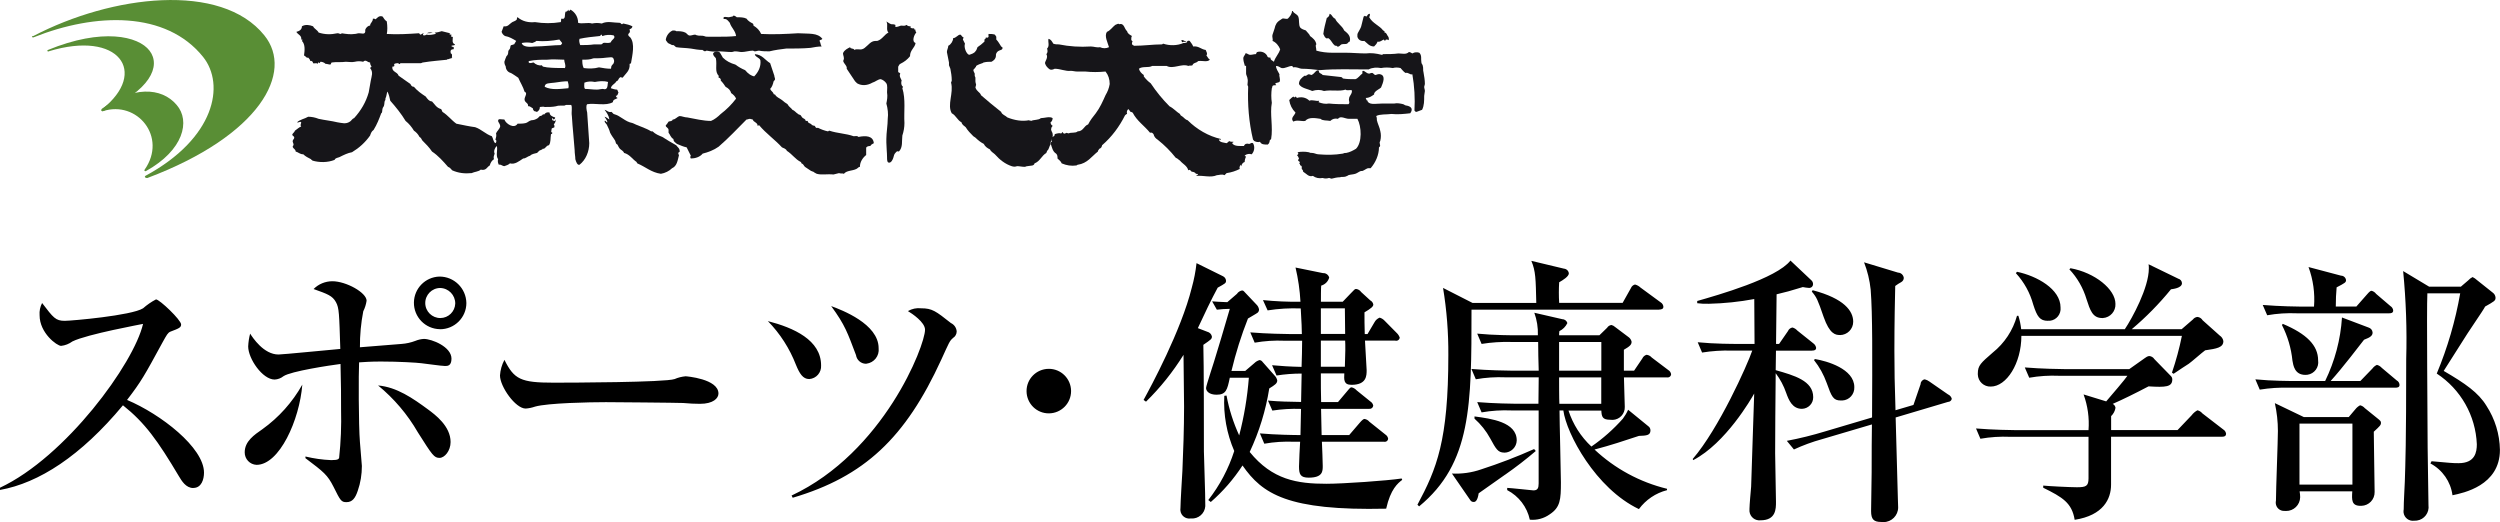<?xml version="1.0" encoding="UTF-8"?>
<svg id="_レイヤー_2" data-name="レイヤー 2" xmlns="http://www.w3.org/2000/svg" width="359.31" height="75.05" viewBox="0 0 359.31 75.05">
  <defs>
    <style>
      .cls-1 {
        fill: #000;
      }

      .cls-1, .cls-2 {
        fill-rule: evenodd;
      }

      .cls-1, .cls-2, .cls-3 {
        stroke-width: 0px;
      }

      .cls-2 {
        fill: #161519;
      }

      .cls-3 {
        fill: #598e35;
      }
    </style>
  </defs>
  <g id="_レイヤー_1-2" data-name="レイヤー 1">
    <path class="cls-1" d="M27.78,70.14c-1.07,0-1.67-1.04-2.06-1.68-3.05-5.13-4.88-7.69-8.05-10.21-6.06,7.29-12.09,11.17-17.68,12.17v-.32c9.47-4.44,19.26-17.86,20.57-23.55-.12.04-8.05,1.48-10.15,2.52-.48.35-1.04.58-1.63.64-.59,0-3.09-1.84-3.09-4.4-.05-.61.08-1.22.36-1.76,1.62,2.12,1.94,2.56,3.25,2.56.95,0,9.63-.76,11.26-1.8.57-.5,1.19-.93,1.86-1.28.51,0,3.61,2.96,3.61,3.6,0,.44-.28.56-1.55,1.04-.36.16-.51.44-1.11,1.52-2.62,4.81-3.05,5.61-5.11,8.29,4.84,2.04,11.06,6.85,11.06,10.45,0,.96-.36,2.2-1.54,2.2ZM36.87,66.81c-.96-.04-1.71-.84-1.7-1.8,0-1.6,1.39-2.52,2.54-3.32,2.36-1.69,4.32-3.88,5.74-6.41-.4,5.08-3.29,11.53-6.58,11.53h0ZM63.94,52.6c-.52,0-2.93-.36-3.41-.4-.63-.08-3.17-.24-5.79-.24-1.51,0-2.5.08-3.13.12-.08,1.44-.08,9.05.12,11.45.04.4.28,3.36.28,3.44,0,1.21-.19,2.42-.59,3.56-.36,1.08-.79,1.64-1.62,1.64-.75,0-.87-.2-1.86-2.2-.87-1.72-1.39-2.12-4.04-4.12v-.24c1.21.29,2.44.47,3.69.52,1.03,0,1.07-.16,1.15-.32.25-2.3.34-4.61.28-6.93,0-1.96,0-3.56-.08-6.57-1.55.2-7.13,1.04-8.2,1.76-.36.29-.81.46-1.27.48-1.74,0-3.8-3-3.8-4.76.03-.62.12-1.24.28-1.84.36.56,1.94,3,4.08,3,.59,0,7.45-.68,8.88-.8-.16-5.05-.16-5.89-.63-6.73-.51-.92-1.19-1.16-3.21-1.88.71-.72,1.69-1.12,2.7-1.12,1.98,0,4.92,1.64,4.92,2.8-.08.53-.24,1.04-.48,1.52-.33,1.7-.49,3.43-.48,5.17.95-.08,5.15-.4,5.99-.48.68-.05,1.35-.2,1.98-.44.39-.16.81-.26,1.23-.28,1.11,0,3.96,1.12,3.96,2.84-.01,1.05-.57,1.05-.92,1.05ZM63.18,65.81c-.79,0-1.03-.36-3.13-3.68-1.48-2.57-3.42-4.85-5.71-6.73,2.7.24,4.99,1.84,7.17,3.44,1.03.76,3.25,2.4,3.25,4.69,0,1.28-.87,2.28-1.59,2.28ZM63.22,47.31c-2.09-.03-3.76-1.75-3.73-3.84.03-2.01,1.63-3.65,3.65-3.72,2.12-.02,3.85,1.68,3.89,3.8,0,2.09-1.71,3.78-3.8,3.77,0,0,0,0,0,0h0ZM63.26,41.39c-1.19.01-2.15.99-2.14,2.18.01,1.19.99,2.15,2.18,2.14,1.15-.01,2.09-.93,2.13-2.08.01-1.22-.96-2.22-2.18-2.24h0ZM100.6,58.04c-.63,0-1.63-.04-2.42-.12-.75-.04-10.42-.12-11.1-.12-2.3,0-8.36.12-10.18.64-.43.15-.89.25-1.35.28-1.47,0-3.69-3.16-3.69-4.76.05-.78.27-1.55.64-2.24,1.39,2.8,2.34,3.28,7.06,3.28,2.3,0,16.05-.04,17.4-.52.5-.22,1.04-.35,1.58-.4.08,0,4.72.36,4.72,2.48,0,.68-.75,1.48-2.65,1.48ZM116.3,54.48c-.91,0-1.39-.8-1.9-2.04-.91-2.35-2.28-4.49-4.04-6.29,3.72.96,7.65,2.72,7.65,6.37.07,1.01-.69,1.89-1.7,1.96,0,0,0,0,0,0h0ZM136.95,48.6c-.48.4-.56.68-1.66,3.08-5.15,11.25-11.06,16.82-21.36,19.86l-.16-.32c13.24-6.21,19.18-21.54,19.18-23.83,0-1.08-1.86-2.32-2.46-2.68.57-.33,1.24-.48,1.9-.4,1.59,0,2.1.4,4.28,2.12.47.22.79.68.83,1.2,0,.39-.21.76-.55.96h0ZM124.42,52.28c-.7-.02-1.29-.55-1.39-1.24-1.23-3.24-1.55-4.28-3.57-7.05,1.51.56,6.82,2.56,6.82,6.05.13,1.1-.65,2.09-1.74,2.23-.04,0-.08,0-.12.01h0ZM150.77,59.41c-1.77.02-3.21-1.4-3.23-3.17-.02-1.77,1.4-3.21,3.17-3.23,1.77-.02,3.21,1.4,3.23,3.17v.03c0,1.75-1.41,3.18-3.17,3.2h0ZM175.01,41.35c-.87,1.6-1.94,3.84-2.85,5.81l1.35.52c.34.08.6.34.67.68,0,.36-.12.44-1.23,1.2.08,2.44.08,13.14.08,15.3.04,2.2.2,5.69.2,7.89-.07,1.05-.99,1.85-2.04,1.77h-.1c-.69.09-1.34-.4-1.43-1.09,0,0,0,0,0,0-.02-.13-.02-.27,0-.4,0-.84.24-4.61.28-5.37.12-2.72.24-6.09.24-9.21,0-1.16-.08-6.37-.08-7.45-1.52,2.45-3.33,4.71-5.39,6.73l-.35-.25c1.03-1.88,5.39-9.93,6.93-16.14.32-1.15.55-2.33.68-3.52l3.8,1.88c.25.12.42.36.44.64,0,.36-.12.4-1.19,1h0ZM199.23,73.11c-14.19.32-17.8-2.12-20.65-6.21-1.27,1.95-2.8,3.72-4.56,5.25l-.36-.28c1.65-2.11,2.91-4.5,3.73-7.05-1.08-2.5-1.57-5.21-1.43-7.93l.32-.04c.37,1.98.98,3.9,1.82,5.73.71-2.72,1.17-5.49,1.39-8.29h-2.74c-.36,1.76-.55,2.44-1.9,2.44-1.07,0-1.51-.52-1.51-.96,0-.36,1.23-3.96,1.43-4.73.28-.92,1.07-3.48,1.98-6.65-.62,0-1.24.05-1.86.12l-.68-1.2c.71.04.83.08,2.18.12l1.39-1.2c.16-.25.42-.42.71-.48.16,0,.2,0,.48.32l1.62,1.71c.19.18.31.42.36.68.01.18-.06.36-.2.48-.2.16-1.15.68-1.39.84-.97,2.45-1.76,4.97-2.37,7.53h1.98l1.31-1.12c.21-.21.47-.36.75-.44.18.02.34.13.44.28l1.7,1.92c.2.2.34.45.4.72,0,.44-.32.64-1.15,1.16-.5,3.16-1.45,6.23-2.81,9.13,3.25,4,6.82,4.57,11.02,4.57,2.38,0,8.72-.44,10.82-.76l.08.2c-.63.48-1.67,1.32-2.3,4.12h0ZM200.58,48.95h-4.4c.04.48.24,4,.24,4.24,0,.8,0,2.12-2.18,2.12-1.15,0-1.07-.76-1.03-1.64h-3.37c0,1.88,0,2.56.04,4.12h2.42l1.35-1.6c.4-.48.44-.52.63-.52.28.07.52.23.71.44l1.98,1.6c.21.13.36.35.4.6-.04.29-.3.49-.59.45-.02,0-.03,0-.05,0h-6.86c0,.6.08,3.24.08,3.77h3.96l1.51-1.76q.48-.56.68-.56c.28.04.53.18.71.4l2.3,1.84c.21.13.36.35.4.6-.01.26-.24.47-.5.45,0,0,0,0,0,0-.03,0-.06,0-.09-.01h-8.93c.04.56.12,3.2.12,3.48,0,.76,0,1.68-2.02,1.68-1.19,0-1.39-.48-1.39-1.6,0-.56.12-3.04.16-3.56h-.87c-1.43-.06-2.87.03-4.28.28l-.63-1.48c2.3.2,4.95.24,5.83.24,0-.6.08-3.24.08-3.76-1.38-.05-2.76.03-4.12.24l-.63-1.44c1.78.16,2.85.16,4.76.2,0-.64.08-3.49.08-4.08-1.21,0-2.41.09-3.61.28l-.64-1.48c1.35.12,2.46.2,4.24.24.04-1.24.08-2.52.08-3.76h-2.54c-1.43-.06-2.87.03-4.28.28l-.63-1.48c2.38.2,5.19.24,5.63.24h1.78c0-.64-.04-1.64-.16-3.68-1.59-.06-3.18.03-4.76.28l-.67-1.48c1.79.18,3.59.26,5.39.24-.09-1.66-.33-3.31-.71-4.92l3.93.8c.42-.03.8.24.91.64-.15.56-.59,1-1.15,1.16-.04.2-.04,2-.04,2.32h3.13l1.11-1.16c.6-.6.6-.68.83-.68.29.04.55.2.71.44l1.31,1.2c.23.12.4.34.44.6,0,.28-.32.56-1.27,1.12,0,1.04,0,1.8.04,3.12h.4l.99-1.68c.16-.31.43-.55.75-.68.27.08.52.23.71.44l1.74,1.76c.2.18.35.42.44.68-.03.27-.27.47-.55.45,0,0,0,0,0,0h-.05ZM193.29,44.31h-3.45v3.68h3.49c0-.52-.04-3.08-.04-3.68ZM189.84,48.95v3.76h3.45c.08-2.04.08-3.08.04-3.76h-3.49ZM238.48,44.51h-26.99c0,13.7,0,22.07-7.53,28.27l-.24-.24c2.77-5.17,4.44-9.21,4.44-21.5.02-3.23-.23-6.47-.76-9.66l4.24,2.16h9.16c-.08-3.44-.08-4.56-.71-6.05l4.68,1.12c.37.03.67.31.71.68,0,.44-.83.96-1.39,1.28-.06.99-.06,1.98,0,2.96h9.12l1.19-2.12c.1-.26.32-.45.59-.52.3.08.57.23.79.44l2.89,2.12c.23.13.38.37.4.64,0,.32-.29.4-.6.4h0ZM216.32,68.22c-2.89,2.04-3.21,2.28-3.8,2.68-.16,1.12-.51,1.24-.67,1.24-.22.03-.44-.08-.55-.28l-2.62-3.8c1.43.07,2.85-.13,4.2-.6,2.59-.84,5.13-1.81,7.61-2.92l.24.28c-1.41,1.21-2.88,2.34-4.4,3.4h0ZM239.55,54.24h-6.15c0,.68.12,3.64.12,4.24.04.99-.74,1.83-1.73,1.87-.12,0-.25,0-.37-.02-1.11,0-1.23-.44-1.27-1.32h-4.72c.64,1.97,1.77,3.75,3.29,5.17,1.66-1.14,3.18-2.49,4.52-4,.3-.4.56-.83.76-1.29l2.89,2.36c.2.13.32.36.32.6,0,.72-.55.76-1.66.8-2.18.72-3.96,1.32-6.38,1.96,2.93,2.75,6.52,4.69,10.42,5.64v.2c-1.62.41-3.05,1.38-4.04,2.72-6.22-2.96-10.42-10.85-10.86-14.18h-.55c0,1.64.2,8.89.2,10.33,0,2.48-.08,3.6-1.62,4.61-.83.59-1.84.86-2.85.76-.39-1.83-1.59-3.39-3.25-4.25v-.32c.36,0,3.69.36,3.77.36.6,0,.75-.32.75-1v-10.49h-3.92c-1.43-.06-2.87.03-4.28.28l-.63-1.48c2.38.2,5.19.24,5.63.24h3.17c0-.52.04-3.2.04-3.8h-4.76c-1.43-.06-2.87.03-4.28.28l-.63-1.48c2.42.2,5.19.24,5.63.24h4.04c-.04-.64-.08-3.52-.08-4.12h-3.85c-1.43-.04-2.86.05-4.28.28l-.63-1.48c2.38.24,5.19.24,5.63.24h3.09c.04-1.1-.14-2.21-.51-3.24l4,.92c.35,0,.65.23.75.56-.24.51-.65.92-1.15,1.16-.03.2-.04.4-.04.6h5.79l1.11-1.08c.14-.23.37-.37.63-.4.19.05.37.15.51.28l2.02,1.52c.18.16.31.37.36.6,0,.4-.2.64-1.11,1.16v3h1.47l1.19-1.76c.11-.25.33-.44.6-.52.29.03.56.18.75.4l2.38,1.8c.22.13.36.35.4.6-.01.26-.24.47-.5.46-.03,0-.07,0-.1-.01ZM216.2,65.05c-.91,0-1.19-.52-2.02-2.04-.58-1.07-1.35-2.03-2.26-2.84v-.32c2.38.32,6.07.8,6.07,3.45-.02.97-.81,1.75-1.78,1.76ZM230.15,49.15h-6.07v4.12h6.07v-4.12h0ZM230.15,54.24h-6.07c0,.56,0,3.2.04,3.8h6.02v-3.8h0ZM260.4,50.4h-5.15l-.04,2.8c2.66.76,5.39,1.52,5.39,3.88.02.91-.71,1.66-1.62,1.68,0,0,0,0,0,0h0c-1.39,0-1.9-1.28-2.26-2.28-.35-1.02-.86-1.98-1.51-2.84-.04,5.49-.08,7.53-.08,11.49,0,1.08.12,6.01.12,7.01s0,2.64-2.22,2.64c-.79.09-1.5-.48-1.59-1.28,0,0,0,0,0,0-.01-.12-.01-.24,0-.36,0-.52.2-2.76.24-3.2.08-2.12.36-11.45.44-13.38-.4.72-4.08,7.13-8.76,9.57l-.08-.16c3.76-4.36,7.85-13.5,8.56-15.58h-2.93c-1.43-.04-2.87.05-4.28.28l-.63-1.48c2.38.24,5.19.24,5.63.24h2.54l-.04-6.45c-2.14.4-4.32.63-6.5.68-.57.02-1.14,0-1.7-.08v-.32c2.93-.84,11.41-3.24,13.4-5.81l3.01,2.84c.16.14.24.35.24.56,0,.28-.22.52-.5.53-.03,0-.07,0-.1,0-.29-.02-.58-.06-.87-.12-1.67.52-2.58.76-3.77,1.04l-.08,7.13h.44l1.27-1.84c.11-.27.35-.46.64-.52.28.07.52.23.71.44l2.3,1.84c.21.15.36.38.4.64,0,.36-.32.4-.6.4ZM279.98,57.76l-7.53,2.24c.04,1.84.28,10.05.32,11.69,0,.2.04.8.04,1.24,0,1.16-.95,2.11-2.11,2.11h0c-.1,0-.21,0-.31-.02-1.07,0-1.47-.36-1.47-1.56,0-.88.08-4.76.08-5.57q0-4.32.04-6.89l-7.17,2.12c-1.39.38-2.74.88-4.04,1.48l-1.02-1.24c1.86-.35,3.7-.81,5.51-1.36l6.74-2c.04-8.61.08-14.82-.2-18.38-.14-1.34-.46-2.66-.95-3.92l4.88,1.48c.43.01.78.34.83.76,0,.25-.14.47-.36.6-.3.17-.6.35-.87.56-.04,1.68-.12,5.29-.12,9.33,0,3,.04,4.61.16,8.53l2.58-.76,1.03-3c0-.34.26-.64.6-.68.24.06.47.17.67.32l2.66,1.84c.27.12.48.35.55.64-.05.25-.27.43-.52.44h0ZM264.44,48.15c-.63,0-1.47-.12-2.34-2.6-.87-2.52-.99-2.8-1.7-3.64l.12-.2c4.56,1.2,5.83,3,5.83,4.53,0,1.06-.85,1.91-1.91,1.92h0ZM264.56,57.56c-1.07,0-1.31-.52-2.02-2.52-.43-1.19-1.04-2.3-1.82-3.28l.12-.16c1.7.28,5.67,1.4,5.67,4.04.05,1.01-.72,1.87-1.72,1.92-.07,0-.15,0-.22,0h0ZM319.34,62.77h-15.93v6.89c0,2.04-1.11,4.41-5.23,5.05-.4-2.44-1.74-3.24-4.52-4.61v-.31c.71.08,3.85.24,4.84.24,1.31,0,1.67-.16,1.67-1.28v-5.97h-11.26c-1.43-.06-2.87.03-4.28.28l-.63-1.48c2.38.2,5.19.24,5.63.24h10.54c.13-1.74-.11-3.49-.71-5.13l3.25,1c.55-.64,2.85-3.32,3.05-3.68h-9.83c-1.43-.06-2.87.03-4.28.28l-.64-1.48c2.42.2,5.19.24,5.63.24h9.39l2.26-1.6c.17-.14.37-.24.59-.28.31.02.59.18.75.44l2.38,2.44c.13.12.2.3.2.48,0,1.08-.91,1.16-3.41,1-1.98,1.04-3.61,1.84-5.15,2.52.22.11.36.32.4.56-.07.46-.3.88-.63,1.2v2h9.55l2.02-2.12c.22-.3.51-.54.83-.72.28.06.53.22.71.44l3.01,2.32c.22.13.36.35.4.6,0,.4-.32.44-.6.44h0ZM316.92,50.36c-.4.28-1.98,1.68-2.34,1.92-.67.44-1.07.68-2.18,1.44l-.24-.16c.59-1.73,1.07-3.5,1.43-5.29h-23.07c0,3.96-2.14,7.29-4.4,7.29-.99.04-1.83-.74-1.86-1.73h0v-.15c0-1.16.44-1.52,2.14-3,1.69-1.35,2.91-3.2,3.49-5.29h.2c.2.63.33,1.27.4,1.92h14.9c1.07-1.6,3.45-5.97,3.45-8.73,0-.2,0-.4-.04-.6l4.28,2.08c.3.07.51.34.52.64,0,.72-1.35.84-1.58.88-1.69,2.08-3.58,4-5.63,5.73h7.17l1.62-1.4c.15-.2.38-.33.64-.36.31.03.59.21.75.48l2.46,2.2c.28.18.47.47.52.8,0,.92-.95,1.08-2.62,1.32h0ZM294.33,46.11c-1.15,0-1.55-.6-2.1-2.32-.46-1.69-1.31-3.24-2.5-4.53l.16-.2c2.85.6,6.26,2.48,6.26,5.13.1.95-.58,1.81-1.53,1.91-.09.01-.19.01-.29,0h0ZM302.14,45.71c-1.39,0-1.74-1.12-2.26-2.72-.48-1.6-1.32-3.07-2.46-4.28l.16-.16c3.53.64,6.46,3.04,6.46,5.12.06,1.06-.74,1.97-1.8,2.04h-.1ZM339.24,54.76l1.74-1.8c.16-.22.38-.4.64-.52.28.07.52.23.71.44l2.14,1.8c.24.12.39.37.4.64,0,.36-.32.4-.6.4h-15.21c-1.43-.04-2.87.05-4.28.28l-.63-1.48c2.38.24,5.19.24,5.63.24h4.4c1.39-2.86,2.22-5.96,2.42-9.13l3.81,1.44c.33.09.57.38.59.72,0,.4-.24.68-1.23,1.04-.6.76-3.09,4.05-4.8,5.93h4.28,0ZM338.65,44.07l1.55-1.76q.44-.52.63-.52c.27.06.51.22.67.44l2.06,1.76c.23.14.38.38.4.64,0,.36-.32.4-.59.4h-13.24c-1.43-.06-2.87.03-4.28.28l-.64-1.48c2.42.2,5.19.24,5.63.24h1.74c.15-1.93-.12-3.87-.79-5.69l4.68,1.24c.36,0,.67.28.71.64,0,.32-.12.4-1.35,1.04-.08.76-.12,1.84-.12,2.76h2.92,0ZM337.58,59.93l.95-1.12c.18-.23.41-.42.67-.56.26.06.5.2.67.4l1.78,1.44c.51.4.55.48.55.68,0,.32-.12.44-1.03,1.28,0,1.36.12,7.45.12,8.65.03,1.08-.82,1.97-1.9,2h-.12c-1.31,0-1.27-.84-1.19-2.08h-7.57c.05.28.08.56.08.84-.02,1.11-.93,2-2.04,1.98-.07,0-.14,0-.21-.01-.66.04-1.22-.46-1.26-1.12,0-.12,0-.24.03-.36,0-1.6.28-8.61.28-10.01,0-1.35-.15-2.69-.44-4l4.16,2h6.46,0ZM328.1,46.55c3.41,1.44,5.07,3.08,5.07,5.25.15.99-.53,1.91-1.52,2.06-.1.02-.2.02-.31.02-1.55,0-1.74-1.36-1.86-2.04-.18-1.79-.69-3.52-1.51-5.13l.12-.16ZM330.49,60.88v8.77h7.61v-8.77h-7.61ZM353.71,41.18l1.03-.88c.18-.2.39-.36.63-.48.23.11.45.26.64.44l2.26,1.8c.24.17.38.43.4.72,0,.44-.16.52-1.5,1.28-.16.32-.4.68-2.54,3.88-.55.84-2.93,4.6-3.41,5.37,3.09,1.8,4.99,3.12,6.14,5.01,1.23,1.89,1.9,4.08,1.94,6.33,0,5.17-5.31,6.21-6.82,6.53-.25-1.95-1.44-3.65-3.17-4.57l.16-.32c2.7.24,2.97.28,3.89.28,2.38,0,2.62-1.6,2.62-2.72-.17-4.12-2.31-7.9-5.76-10.16,1.55-3.71,2.68-7.58,3.37-11.53h-4.72c-.12,2.36.04,18.66.04,22.15,0,1.32.12,7.13.12,8.29.15,1.07-.59,2.07-1.67,2.22-.13.02-.26.02-.39.02-.74.1-1.42-.42-1.52-1.16-.02-.16-.01-.33.02-.48,0-1.12.12-2.88.16-4,.08-2.72.2-5.08.2-17.62.12-4.21-.03-8.42-.44-12.62l3.73,2.24h4.6,0Z"/>
    <g>
      <path class="cls-2" d="M196.89,1.98c0,.2,0,.3-.1.5.5.9,1.5,1.2,2,1.9.1,0,.1.1.2.1v.2c.2,0,.2.1.3.2.1.3.4.4.3.9-.1-.1-.5-.2-.5.1-.1,0-.1-.1-.2-.2-.3.1-.5.4-.9.3-.1.3-.3.5-.5.7-.7,0-1-.5-1.4-.8-.5.1-.9-.2-1-.6v-.3c0-.3.5-.8.6-1.4.1-.4.2-.8.3-1.2.1,0,.1-.1.1-.1.2,0,.2.1.3.1.2-.2.2-.4.5-.4h0Z"/>
      <path class="cls-2" d="M191.29,2.08c.2.2.3.5.6.6.3.7,1,1,1.3,1.7.5.4,1,.8.8,1.6-.2,0-.2.2-.4.3-.2.1-.5,0-.8.1-.2.1-.3.4-.6.3l-.1-.1c-.1,0-.3,0-.3-.1-.3-.2-.5-.8-.9-1-.1,0-.2.1-.3,0-.2-.1-.3-.4-.4-.6.1-.8.3-1.5.5-2.3.2-.1.4-.3.4-.6l.2.1h0Z"/>
      <path class="cls-2" d="M118.19,5.58c-.1.2-.4.1-.4.3.2.4.1.5.3.8-.5,0-1.1.1-1.6.2-1.1.1-2.5.1-3.5.1-.8.1-1.6.2-2.4.4-.5,0-1,0-1.5-.1-.2,0-.4.1-.6.1-.1,0-.2-.1-.3-.1-.5,0-1.1.2-1.6.2-.3,0-.5-.1-1-.1-.1,0-.3.1-.4.1-.6,0-1.3-.1-2-.1-.5.1-1.1,0-1.6-.1-.1,0-.2.1-.3.1-.1-.1-.3-.1-.3-.2-.6,0-1.1-.1-1.7-.2-.7-.1-1.6-.1-2.1-.2-.2-.1-.2-.2-.4-.3h-.2c-.2-.1-.4-.2-.6-.3-.1-.2-.3-.3-.3-.5.1-.6.5-1.1,1-1.3.2,0,.4,0,.5.1.4,0,.9,0,1.3.2.2.1.3.3.5.4.3.1.6-.1.9-.1.1,0,.2.1.3.1.3.1.7,0,1,.1.2.1.4.1.6.1h1.4c.9,0,1.7,0,2.6-.1-.1-.8-.7-1.2-.9-1.9-.1-.1-.3-.4-.5-.5s-.4,0-.4-.1c-.1-.4.5-.2.7-.2s.4-.1.6-.1c.1-.3.5,0,.6.1.5,0,1,0,1.4.2.2.3.5.5.9.7.1.1.1.2.1.3.5.3.9.7,1.1,1.2,1.7.1,3.7,0,5.3-.1,1.6.1,2.8-.1,3.5.8h0Z"/>
      <path class="cls-2" d="M62.19,4.68c-.3.1-.5.1-.8.1.2-.2.6-.1.8-.1Z"/>
      <path class="cls-2" d="M170.49,5.98s0,.1-.1.1c-.1-.1-.3-.1-.5,0,0-.1-.1-.2-.1-.3.3-.1.5.2.7.2h0Z"/>
      <path class="cls-2" d="M189.59,10.18c0,.1-.1.1,0,.2.1.2.4.2.5.4.9.1,1.7.2,2.7.3.1.1.2.1.2.2.6.1,1.2.1,1.8.1.4-.1.7-.6,1-.8.1-.1-.1-.3.1-.4.3,0,.5.4.9.4.1,0,.2-.1.4-.1s.3.3.5.3c.1,0,.4-.2.7-.1.8.2.4,1.2.1,1.9-.2.2-.7.4-.9.7-.1.1-.1.2-.1.3-.1.1-.2.1-.3.2-.3.2-.6.3-.9.3,0,.1.1.1.1.3,0,.1.1,0,.1,0,.2.8,1.2.5,2.2.5h1.7c.4-.1.9,0,1.3.1.2.1.3.2.5.2.5.1,1,.4.5,1.1-.9.1-1.8.2-2.7.1-.7.1-1.7,0-2.2.3.1.2.1.4.1.6.1.5.4,1,.5,1.6.1.4.1.9,0,1.3,0,.1-.1.2-.1.3,0,.3.2.5-.1.7,0,1.1-.5,2.2-1.2,3h-.4c-.3.1-.5.3-.8.4h-.2c-.3.1-.5.3-.8.4-.3.1-.7.1-1,.2-.1.1-.2.1-.4.2-.3.1-.6,0-.8.1-.4,0-.8.1-1.2.2-.2,0-.2-.1-.4-.1-.3.1-.6.1-.9,0-.5.1-1,0-1.4-.3-.6.2-.9-.3-1.4-.6,0-.2-.1-.3-.2-.4v-.3c0-.1-.1-.2-.2-.2-.1-.1,0-.3-.2-.3,0-.1.2,0,.1-.2,0-.1-.2-.1-.2-.2-.1-.1.1-.2.1-.3-.1-.2-.1-.3-.3-.5.1,0,.2-.1.2-.2,0-.2-.1-.1-.1-.2.5-.1,1.1-.1,1.6,0,.2.1.3.1.5.1.3,0,.6.2.9.2,1.2.1,2.3.1,3.5-.1.2-.1.3-.1.5-.1.5-.1.9-.3,1.4-.6.9-.9.8-3.2.2-4.3h-1.2c-.6,0-1.2-.5-1.6,0-.4-.1-.8,0-1.1.3-.5-.1-1.1,0-1.4-.3-.7-.1-1.7-.3-2.2.3-.5.1-1.2-.2-1.7.1-.5-.5.2-.9.3-1.3-.5-.5-.8-1.1-.9-1.8.2-.2.4-.4.6-.5.1.1.2.2.3,0,.1,0,.1.1.2.2.6-.2,1.3-.1,1.8.4.4-.2.9.1,1.4,0,0,.1-.1.2-.1.2.5.2,1,.3,1.5.2.9.1,1.9.1,2.8.1.3-.2,0-.5.1-.8,0-.4.5-.7.4-1.2-.3-.1-.7.1-.9-.1-.9.3-2,0-3.1.2-.5-.2-1.1-.2-1.7,0-.6-.3-1.6-.4-1.9-1,0-.6.4-.9.8-1.2.3.1.4-.2.6-.2s.3.1.4.1c.5-.2.7-.9,1.1-.6h0Z"/>
      <path class="cls-2" d="M86.89,15.78c.4.1.5.4,1,.3.1.1.2.2.3.3,1.1.3,1.6,1.1,2.7,1.3.8.4,1.9.7,2.7,1.2h.2c.4.4.9.6,1.4.8.6.4,1.3.8,2,1.2.2.3.5.4.5.9,0,.1-.2.1-.2.2s0,.2.1.3c-.2.8-.3,1.6-1,1.9-.4.4-1,.7-1.6.8-1.4-.2-2.2-1-3.4-1.5,0-.1-.1-.1-.1-.2-.6-.4-1-1.1-1.8-1.3-.1-.3-.4-.4-.6-.6-.1-.1-.2-.3-.3-.5,0-.1-.1-.1-.2-.2s-.1-.3-.2-.5c-.2-.3-.5-.7-.7-1.1-.1-.4-.3-.8-.5-1.2-.1-.1-.3-.3-.3-.5.2-.1.2.2.4.2,0-.3-.3-.6-.4-.8.2,0,.5.3.7.4-.1-.6-.4-1-.7-1.4h0Z"/>
      <path class="cls-2" d="M127.39,3.08c.2.1.4.3.7.4.2,0,.4,0,.6.1v.3c.3,0,.5-.1.8-.2.4,0,.5.1.8-.1.2.2.4.2.6.2,0,.1-.1.1,0,.2s.3.1.5.1c0,.1,0,.2.2.2-.1.2.1.3.1.4-.3.3-.7,1.3-.1,1.5-.1.7-.8,1-.8,1.9-.4.5-.8.8-1.4,1.1-.2.1-.2.3-.3.4v.7c0,.2.2.1.3.3-.2.4.1.7.2,1-.1.2-.1.7.2.9,0,.1-.1.1-.1.2.5,1.6.2,3.4.3,5,0,.6-.1,1.2-.3,1.8-.1.8.1,1.7-.5,2.3-.3-.1-.3,0-.5.2s-.2.4-.3.7c-.1.3-.3.7-.6.7s-.3-.4-.3-.8c0-.6-.1-1.5-.1-2.1v-.5c0-.9.2-2,.2-2.9.1-.7,0-1.5-.2-2.2.1-.5.2-1,.1-1.6,0-.4.1-1-.1-1.3s-.5-.5-.8-.6c-.4,0-.8.4-1.2.5-.7.4-1.5.5-2.2.1-.1-.1-.2-.2-.3-.3-.4-.6-.8-1.2-1.2-1.8.1-.4-.4-.7-.5-1.1,0-.1.1-.2.1-.4,0-.3-.2-.6-.1-.8.2-.4.6-.6,1-.8,0,.3.5.1.6.4.3-.2.8,0,1.1-.1.5-.1,1-.9,1.5-1.1.2-.1.5-.1.7-.1.7-.2,1-.9,1.6-1.2-.4-.4,0-1.1-.3-1.6h0Z"/>
      <path class="cls-2" d="M81.99,1.38c.7.4,1.1,1.1,1.1,1.9.6.2,1.4-.1,2,.1.5-.1.9-.1,1.4,0,.8-.4,1.7-.1,2.6-.1.1,0,.2.2.3.2s.1-.1.2-.1c.5.1.9.2,1.3.4,0,.2-.2.4-.4.4,0,.2.1.3,0,.5-.1.1-.2.2-.2.3,0,.2.2.3.3.4.7.9.3,2.5.1,3.7q-.1.1-.2.1c.1,1-.6,1.4-1,2-.1-.1-.2,0-.3-.1-.2.1-.3.3-.4.5-.1,0-.1.1-.2.1-.2.4-.7.5-.8,1,.3.1.6.2.9.2.1.1.1.3.2.4-.1.2-.1.5-.4.5.1.1.1.3.3.3-.3.2-.7.2-.7.6-1,.6-2.6.1-3.7.3-.2.2-.1.8,0,1.2.1,1.3.2,3,.3,4.4,0,1.2-.5,2.4-1.4,3.1-.3.1-.5-.4-.6-.8,0-.4-.1-.8-.1-1.3-.1-1.5-.3-3.2-.4-4.9-.1-.6.1-1.3-.1-1.6h-.7c-.1,0-.2.1-.3.1h-.5c-.2,0-.4,0-.7.1-.5.1-1,.1-1.6.1-.2-.1-.5,0-.7,0,0,.3-.1.5-.4.7-.2,0-.2-.1-.4-.1-.1-.1-.2-.2-.2-.4-.2-.1-.5-.4-.7-.3.1-.5-.5-.5-.5-1,0-.4.5-.9,0-1.1-.2-.7-.6-1.3-.9-2-.3-.2-.7-.5-1.1-.7-.4-.1-.7-.5-.7-.9-.1-.2-.2-.4-.2-.7.1-.3.2-.6.3-.8.1-.1.2-.2.2-.3.1-.2,0-.3.1-.5,0-.1.2-.2.2-.3.1-.2,0-.4.2-.5.2,0,.2-.1.4-.1.1-.2.2-.3.3-.5-.5-.3-1-.6-1.6-.7-.2-.1-.4-.3-.5-.6.1-.3.2-.5.3-.8.6.1.8-.3,1.1-.5.2-.2.6-.2.8-.5,0-.1,0-.3.1-.3.7.6,1.6.8,2.5.7,1.2.2,2.5.2,3.7,0,.1-.1,0-.4.1-.5.7.2.4-.6.6-1,.3,0,.3-.2.4-.3,0,.3.2.2.3,0ZM86.19,5.18c-1,.1-2,.2-2.9.4-.1.3,0,.6.1.9.7,0,1.3,0,2-.1h1c.1,0,.2-.1.3-.2.3-.1.7.1,1.1-.1.1-.4.8-.6.4-1-.5-.1-1.1-.1-1.6.1-.1,0,0-.2-.2-.2-.1.1-.1.2-.2.2h0ZM77.09,5.88c-.2.2-.4.2-.6.3-.5-.1-1-.1-1.5,0,.1.6,1.2.6,1.9.5,1.2,0,2.7-.2,3.7-.2.1-.1.2-.2.2-.3-.1-.1-.2-.3-.4-.5-1.1.2-2.2.3-3.3.2h0ZM87.89,9.48c.1-.2.3-.3.3-.4.1-.2.1-.4,0-.6-.1-.4-.6-.2-1-.2-.7.1-1.4.1-1.9.1-.5.2-1,.2-1.6.2,0,.4,0,.8.2,1.2.7.1,1.5.1,2.2-.1.6.1,1.1.2,1.7.2.1-.1,0-.2.1-.4h0ZM78.69,8.58c-.9,0-1.8,0-2.7.2v.2c.2.2.5,0,.7,0,.3.3.8.5,1.2.4.1.3.4.2.7.3.9.1,1.7.1,2.6.1.2-.4-.1-.8-.1-1.2-.8,0-1.6-.1-2.4,0ZM85.49,11.78c-.5-.1-1-.1-1.5.1,0,.3-.1.7.1.9.5,0,1.1.1,1.7.1.3,0,.6-.1.8-.1s.3.1.5,0c.3-.2.2-.6.3-1-.7-.2-1.3-.1-1.9,0h0ZM79.69,11.88c-.7.1-1.4,0-1.4.6,1,.5,2.2.3,3.4.2.1-.3,0-.7-.1-1-.6,0-1.2.1-1.9.2h0Z"/>
      <path class="cls-2" d="M189.19,7.28c.7.2,1.5.3,2.3.3h2c.8,0,1.9.1,2.8.1.8-.1,1.5,0,2.3.2.2,0,.1-.1.2-.1.7,0,1.5,0,2.2-.1.5,0,1.1.2,1.5-.2.2,0,.3.1.5.2.3-.2.7-.2,1-.1.4.4.2.9.3,1.4,0,.2.2.3.2.5.1.3,0,.6.1.9.1.6.2,1.1.2,1.7,0,.1-.1.3-.1.4,0,.2.1.4.1.6s-.1.5-.1.7c0,.7,0,1.4-.3,2-.3.1-.5.2-.8.3-.2,0-.2-.1-.3-.2.1-1.7,0-3.5-.3-5.2-.4.1-.5-.3-1-.2-.3-.2-.5-.5-.7-.7-.4-.1-.8-.1-1.1,0-.6-.1-1.2-.1-1.7,0-.6-.1-1.2-.1-1.8.2-2.7,0-4.6-.1-7,.1-.9-.1-1.7-.2-2.6-.2-.3,0-.7-.3-1.2-.2-.1,0-.1-.2-.2-.2-.5,0-1,.4-1.5.3-.3-.1-.4-.3-.8-.3,0,.4.3.8.5,1.2-.1.3.2.7,0,1.1-.2.1-.4.1-.6.2,0,.2.2.2.1.3-.1-.1-.2,0-.4,0-.2.1-.1.3-.2.4-.1.7-.1,1.4,0,2.1-.3,1.6.2,3.5-.1,5.2q-.1.1-.2.2c0,.2-.1.5-.3.6-.5,0-.9,0-1.1-.4-.3.1-.6,0-.8-.1-.1,0-.1-.2-.2-.2-.6-2.5-.8-5.1-.7-7.6,0-.1-.1-.2-.1-.3,0-.3.1-.6,0-.9,0-.2-.2-.5-.2-.7v-1.1c0-.1-.2.1-.2-.1-.1-.3-.2-.7-.2-1s.3-.5.3-.7c.2-.1.4.2.7.2s.5-.1.8-.1c.1-.1.1-.3.2-.3.6-.2,1.3.1,1.5.7.1.1.3.1.4.1,0,.4.3.4.5.6.2-.7.7-1.1.9-1.8-.2-.5-.6-1-1.1-1.2.1-.3-.1-.5,0-.9.1-.3.2-.6.3-.9.1-.5.3-.9.8-1.2.1-.1.2-.1.3-.2.2-.1.5.1.8,0,.3-.3.6-.7.6-1.1h.1c.2.4.6.4.8.8.2.5,0,1.2.3,1.6.2.2.5.3.8.4.2.3.5.5.6.8.4.3.8.6.9,1.2-.2.1,0,.5,0,.9h0Z"/>
      <path class="cls-2" d="M160.89,3.48c.7-.2.7.7,1.1,1,.1.4.4.5.7.7-.1.1-.1.3-.1.5,0,.1.1.2.2.3-.1.1-.1.2-.1.3,0,.2.2.2.3.3,1.4,0,2.7-.2,4-.2.1,0,.1-.1.2-.1.9.3,2,.3,2.9-.1h.4c.1-.2.2-.4.5-.3.2.3.4.5.5.8.8-.1,1.1.4,1.8.5.1.3.3.5.1.8.2.2.2.4.5.6-.4.4-1,.1-1.7.2-.2.3-.7.2-.8.6-.2.1-.5,0-.6.1-.9-.4-2.2.5-3.1,0h-2.1c-.5.3-1.4,0-1.9.4.1.4.4.7.7.9v.2c.3.4.6.7,1,1,.8,1.2,1.7,2.3,2.7,3.3.6.3,1,.8,1.5,1.1,0,.1.1.1.1.2.4.2.6.6,1,.7,1.3,1.3,3,2.3,4.8,2.7,0,.2-.2,0-.3.1.1.4.7.4,1.1.5.2-.1.2-.2.4-.3.1.1.4.1.6.1,0,.1-.2.1-.2.2.3.5,1.2.4,1.7.4.1-.3.4-.4.7-.3h.1c.2-.1.3-.2.5-.1.3.5.2,1.2-.2,1.6-.3-.1-.7-.1-1,.2,0,.1.2.1.2.1-.1.2-.2.5-.2.8-.3.1-.4.3-.5.6-.1,0,0-.2-.1-.2-.1.2-.2.4-.1.6-.6.3-1.2.5-1.9.6-.1.1-.2.2-.3.3-.4-.2-.8,0-1.1,0-.9.4-1.9,0-3,.1.1-.1.2-.1.3-.2,0-.1-.2-.1-.3-.1-.1-.2-.4-.3-.6-.3-.2-.1-.2-.4-.5-.2-.2-.7-.8-.9-1.2-1.4-.2-.1-.3-.3-.6-.4-.8-1-1.6-1.8-2.6-2.6-.3-.2-.5-.4-.6-.8-.1-.1-.2-.3-.5-.2-.8-1-1.9-1.7-2.5-2.9-.1,0-.1-.1-.3-.1-.1-.1-.2-.3-.3-.4-.2.1-.3.4-.2.7-.1,0-.2.1-.3.2-.8,1.6-1.9,3.1-3.3,4.3,0,.2-.1.2-.1.3-.1.1-.2.2-.3.2,0,.1-.2.2-.2.4-.9.7-1.5,1.7-2.9,1.9-.1,0-.1.1-.2.1-.7.1-1.4,0-2.1-.3-.1-.3-.4-.5-.6-.7,0-.3,0-.5-.2-.7-.5-.3-.6-.9-.8-1.5,0-.1.1-.2.2-.2-.1-.2-.1-.4-.1-.6.2-.2.5-.1.5-.5.3-.1.7-.2.9-.1.1,0,.1-.1.2-.2.1,0,.1.2.2.2.2.1.3-.1.4-.1,0,.1.2,0,.3.1.3-.2,1,0,1.3-.3.8,0,.9-.8,1.5-1,.3-.6.7-1.1,1.1-1.6.6-.8,1-1.7,1.4-2.6.3-.5.5-1,.6-1.6,0-.7-.2-1.3-.6-1.8-1,.1-2,.1-2.9,0h-1.2c-.3,0-.6-.1-.9-.1-.7.1-1.5-.3-2.3-.3-.2.1-.5.2-.7.1-.3-.2-.6-.5-.7-.9,0-.3.5-.8.2-1.3.2-.2.2-.5.1-.8.4-.4.1-.9.2-1.4.4.1.5.4.7.7.3.1.5.1.8.1,1.5.3,3,.4,4.6.3.4,0,.9.2,1.3.1.4.2.9.2,1.3,0-.2-.7-.7-1.6-.3-2.2.5-.2.8-.7,1.2-1,.6-.3.5-.1.6-.1h0Z"/>
      <path class="cls-2" d="M55.59,4.88c1.5.1,3.1,0,4.6-.1.1,0,.1.1.2.2.2,0,.3-.2.5-.2,0,.1-.1.1-.1.2,0,.2.4.1.5,0,.4.1.9,0,1.3-.1.1-.2-.1-.1-.1-.2.3,0,.7-.1,1-.2.4.1.8.2,1.2.3.1.1-.1,0-.1.1s.2.1.3.1c0,.1-.1.2,0,.3.1.1.1,0,.2,0,0,.4-.2.9.3,1.1,0,.2-.3.1-.5.2,0,.2.2.1.3.2s0,.2,0,.3c-.4,0-.5.2-.4.6.3.1.1.4.2.6q-.1,0-.1.1c-.3,0-.4.2-.6.1v.1c-.9.1-2.3.2-3.5.4-.1,0-.2.1-.3.1h-2.9c-.1,0-.1.2-.3.1v-.1c-.2,0-.4,0-.6.1-.1.1,0,.2,0,.3-.1.1-.2.1-.3.1-.1.8.7.7.9,1.3.6.4,1.1.8,1.7,1.2.1.2.2.4.5.4.5.6,1.1,1,1.7,1.4.2.3.5.7.9.7.4.4.6.9,1.3,1.1.1.1.1.2.2.4.8.5,1.3,1.2,2,1.7,1,.2,1.9.4,2.7.5.9.3,1.5,1,2.4,1.3.2.3.2.8.5,1,.2-.1.2-.5,0-.5.1-.3.2-.6.1-.9.1-.3.5-.6.6-1,0-.4-.3-.6-.3-.8,0-.4.4-.2.9-.2.2.6,1.4,1.4,1.9.6.4,0,.8,0,1.2-.1.3-.1.4-.3.8-.4.3,0,.6-.1.9-.3.1-.1.2-.2.3-.3.3,0,.4-.2.5-.3,0,0,0,.1.1.1.2-.3.5-.4.8-.3,0,.4.4.6.8.7,0,.2-.1.2-.2.3-.1,0-.1-.2-.2-.2-.1.1,0,.2,0,.3.1,0,.2.1.3.1.2,0,.1-.2.2-.2,0,.2-.1.5-.3.7.1.1.1.2.1.4-.1.1-.3.1-.4.2,0,.3-.2.5.1.6,0,.1-.1.2-.2.2-.1.6,0,1.2-.3,1.6-.3,0-.4.3-.7.5h-.2s0,.1-.1.1c-.1.1-.3.1-.4.2-.1.1-.2.2-.3.3-.3.1-.7.1-1,.4-.4.1-.6.4-1,.4-.6.4-1.2.9-1.9.7-.2.2-.5.3-.8.4-.3,0-.5-.3-.8-.2-.1-.2-.2-.5-.1-.8-.4-.5,0-1.4-.2-1.9-.2.2-.5.7-.3,1.1-.1.3-.2.5-.1.8-.3.2-.5.5-.6.9-.4.2-.5.8-1.3.6-.3.3-.9.3-1.3.5-1,.1-1.9,0-2.8-.4-.2-.2-.3-.4-.6-.5-.7-.8-1.4-1.6-2.3-2.2-.4-.6-.9-1.1-1.4-1.6-.1-.2-.2-.4-.4-.5-.2-.4-.5-.7-.8-.9-.3-.5-.7-1-1.2-1.4-.6-1-1.4-2-2.2-2.9-.1-.5-.2-.9-.4-1.3-.1,0-.1.6-.3,1v.2c-.2.2-.1.5-.2.8,0,.1-.2.3-.2.4-.1.3,0,.6-.2.7-.3.8-.6,1.6-1.1,2.4-.3.2-.4.5-.5.8-.7,1-1.6,1.8-2.6,2.4-.6.1-1.2.4-1.8.7-.2.1-.6.1-.7.4-1,.4-2.2.4-3.2.1,0-.1-.2-.1-.2-.2-.4-.2-.8-.4-1.1-.7-.5,0-.7-.3-1.1-.4,0-.3-.3-.4-.4-.6-.1-.2.1-.2.1-.4s-.2-.4-.1-.6c0-.1.2-.2.2-.4s-.2-.2-.3-.4c.1-.3.3-.3.4-.6.3-.2.6-.5.9-.6-.2-.2,0-.4,0-.6-.2-.2-.3.1-.6,0,.4-.4,1.1-.5,1.6-.8.5,0,1,.1,1.5.3.9.2,1.9.3,2.7.5.7.1,1.2.3,1.8-.1.2-.1.3-.4.6-.5,1-1.1,1.7-2.3,2.1-3.7.1-.5.2-1.1.3-1.7s.4-1.2-.1-1.8c0-.1.2-.1.2-.2-.1-.2-.2-.3-.2-.6-.4,0-.6-.5-1-.1-.4-.1-.8-.1-1.2,0s-.9,0-1.3,0c-.6.1-1.4,0-2,.1-.1,0-.1.2-.2.3-.3,0-.4-.1-.7-.1-.2-.2-.5-.3-.7-.3-.1,0-.1.1-.1.2-.1,0-.1-.1-.2-.1s-.1.1-.1.2c-.2-.2-.5,0-.7-.1,0-.2-.2-.4-.4-.3,0-.2-.2-.4-.3-.5-.3.1-.3-.2-.6-.3.1-.7.2-1.6-.3-2.1,0-.1.1-.1.1-.1,0-.1-.1-.1-.2-.1.1-.6-.5-.7-.7-1.1.4-.1.8-.3.8-.8.5-.3,1.1-.2,1.6,0,.2.4.6.5.8.9.9.3,1.8.3,2.7.1.1,0,.2,0,.4.1.1,0,.2,0,.2-.1.6.1,1.3.2,1.9.1.2,0,.4-.1.6-.1.4,0,.8.2.9-.2v-.3c.1-.3.4-.6.7-.6,0-.4.4-.5.4-1,.1,0,.3,0,.4.1.2-.2.5-.6,1-.4.2.3.3.5.6.7.1.7.1,1.3,0,1.8h0Z"/>
      <path class="cls-2" d="M108.39,10.98c.6-.6,1-1.4.9-2.3-.1-.4-.8-.5-.8-.9,1.1.1,1.4.8,2.2,1.3.2.6.4,1.2.6,1.8,0,.2.1.3.1.5,0,.1-.1.2-.2.3-.1.4-.2.8-.5,1.1.1.3.4.4.5.7,0,.1.1.1.2.1.2.4.6.5,1,.8.2.2.5.4.8.6.2.4.5.5.7.8.3.1.5.4.8.6.1.1.3.1.4.2s.1.2.2.3c.2.2.5.2.5.5h.3c0,.4.5.3.6.6.1,0,.2.1.4.1.1.1.1.2.2.3h.3c.4.2.9.4,1.4.5.1,0,.1-.1.2-.1,1.2.4,2.4.4,3.5.8.3,0,.5-.1.7.1,1-.2,2.1-.2,2.2.9-.2.1-.4.2-.5.4-.3,0-.6.1-.6.3v1c-.5.4-.9,1-.9,1.7-.2,0-.3.2-.5.3-.6.3-1.4.2-1.8.7-.2-.1-.5,0-.7-.1-.3.1-.5.1-.8.2-.9-.1-1.7.1-2.4-.1-.2-.1-.4-.2-.5-.3-.1,0-.2-.1-.3-.1-.3-.2-.6-.4-.9-.6-.2-.2-.2-.4-.5-.5,0,0,0-.1-.1-.2-.8-.4-1.2-1.1-2-1.6-.1-.3-.5-.4-.7-.5-1-1.1-2.3-2-3.3-3.2-.1,0,0,.1-.2.1,0-.5-.6-.5-.7-.9-.1,0-.3-.1-.4-.1-.2,0-.3.1-.5.1-1.3,1.3-2.6,2.7-4,3.9-.7.5-1.5.8-2.3,1-.4.5-1.1.7-1.7.7-.1-.1-.1-.3,0-.4-.2-.4-.4-.8-.6-1.2-.5-.1-.9-.3-1.4-.5-.2-.2-.5-.3-.5-.7-.4-.2-.5-.7-.7-.9v-.4c0-.3-.4-.4-.4-.6s.1-.1.2-.3c.1-.1.1-.2.2-.3.2-.1.5,0,.6-.3.4,0,.6-.4,1-.5.3,0,.7.2,1.1.2,1.1.2,2.3.5,3.4.5.5-.2,1-.6,1.4-1,.8-.6,1.6-1.4,2.2-2.2-.1-.3-.4-.6-.7-.8-.1-.4-.4-.7-.8-.9-.2-.3-.4-.6-.7-.9v-.2c-.1-.1-.1-.2-.3-.2v-.3c-.6-.6-.2-1.5-.4-2.5-.1-.2-.4-.3-.4-.7.2-.3.6-.4.9-.2.2.2.3.5.5.8.5.5,1.1.8,1.8,1,.4.3.9.6,1.4.8.5.6.9.8,1.3.9h0Z"/>
      <path class="cls-2" d="M140.99,13.68c.9.8,1.9,1.6,2.9,2.4.1.4.6.5.9.8,1,.4,2.1.6,3.1.4.1.1.2,0,.3.1.4-.2,1.1-.1,1.4-.4.5,0,1.3-.3,1.7,0,0,.2-.1.5-.3.6,0,.2.1.4.3.5-.1.2-.2.2-.2.4-.1.3.2.5.2.8.1.4-.2.8-.3,1.2v.3c-.2.2-.2.7-.5.9,0,.1-.1.2-.1.3-.7.4-.9,1.2-1.7,1.5-.1.4-.5.3-1,.4-.2,0-.3.1-.4.1-.4,0-.8-.1-1.1-.1-.3.1-.5.1-.8,0-.9-.3-1.7-.9-2.4-1.7-.2-.2-.6-.4-.7-.7-.4-.2-.7-.4-.9-.8-.4-.2-.8-.5-1.2-.9-.1-.1-.2-.1-.3-.2-.4-.4-.8-.8-1.1-1.3-.2-.2-.5-.3-.6-.7-.6-.3-.8-1-1.4-1.3-.7-1.2.3-2.9-.1-4.4,0-.1.1-.2.1-.3,0-.6-.1-1.2-.2-1.7-.1-.2-.1-.3-.2-.5v-.4c-.1-.5-.2-1-.3-1.5,0-.3.2-.6.2-.9.4-.2.7-.7.7-1.1.4,0,.7-.5,1-.5.2,0,.2.3.5.4,0,.1-.1.2-.1.3.1.2.2.4.3.6-.2.5.2,1.5.6,1.6.3-.1.7-.2.9-.5.2-.2.2-.4.3-.6.3-.2.7-.5,1-.8v-.3c.1-.1.2-.1.2-.3.1,0,.2.1.3,0,.2-.1,0-.3.1-.5.3,0,.6,0,.9.1.1.1.1.2.2.3v.4c.3.3.5.7.7,1,.1.1.2.1.2.2,0,.3-.3.3-.5.4s-.3.2-.4.4c-.1.2,0,.3-.1.6-.1.3-.4.5-.6.6-.4,0-.7,0-1.1.1-.1,0-.1.1-.2.1-.3.1-.6.2-.9.4,0,0,0,.2-.1.2-.1.2-.3.3-.3.4s.1.3.2.5v.3c0,.1.1.2.1.3v.5c0,.2.1.4.1.5s-.1.3-.1.4c.2.6.7.7.8,1.1h0Z"/>
      <path class="cls-3" d="M14.69,15.68h0q-.1.1-.1.2c0,.1.1.1.2.1,6.8-2.9,8.4-6.5,6.7-8.7-1.6-2.1-6.8-3.3-14.6-.1-.2.1,0,.3.1.2,10.1-3.1,14.4,3,7.7,8.3h0Z"/>
      <path class="cls-3" d="M4.79,5.38c9-3.6,19.1-3.8,24.4,2.8,3.2,4,1.7,11.7-8.3,17.1h0c-.1.1-.1.2,0,.2,0,.1.1.1.2.1h.1c16.2-6.1,21.1-15.2,16.8-20.5-6.2-7.7-21.9-5.8-33.2.1-.2,0-.2.1-.2.1,0,.1.2.1.2.1h0Z"/>
      <path class="cls-3" d="M25.39,15.08c-2.2-2.6-6.4-2.7-10.8.6h0c0,.1,0,.2,0,.2,0,.1.1.1.2.1,4.9-1.6,9.3,3.7,6,8.4-.1.1,0,.3.2.2,5.4-3,6.4-7.2,4.4-9.5h0Z"/>
    </g>
  </g>
</svg>